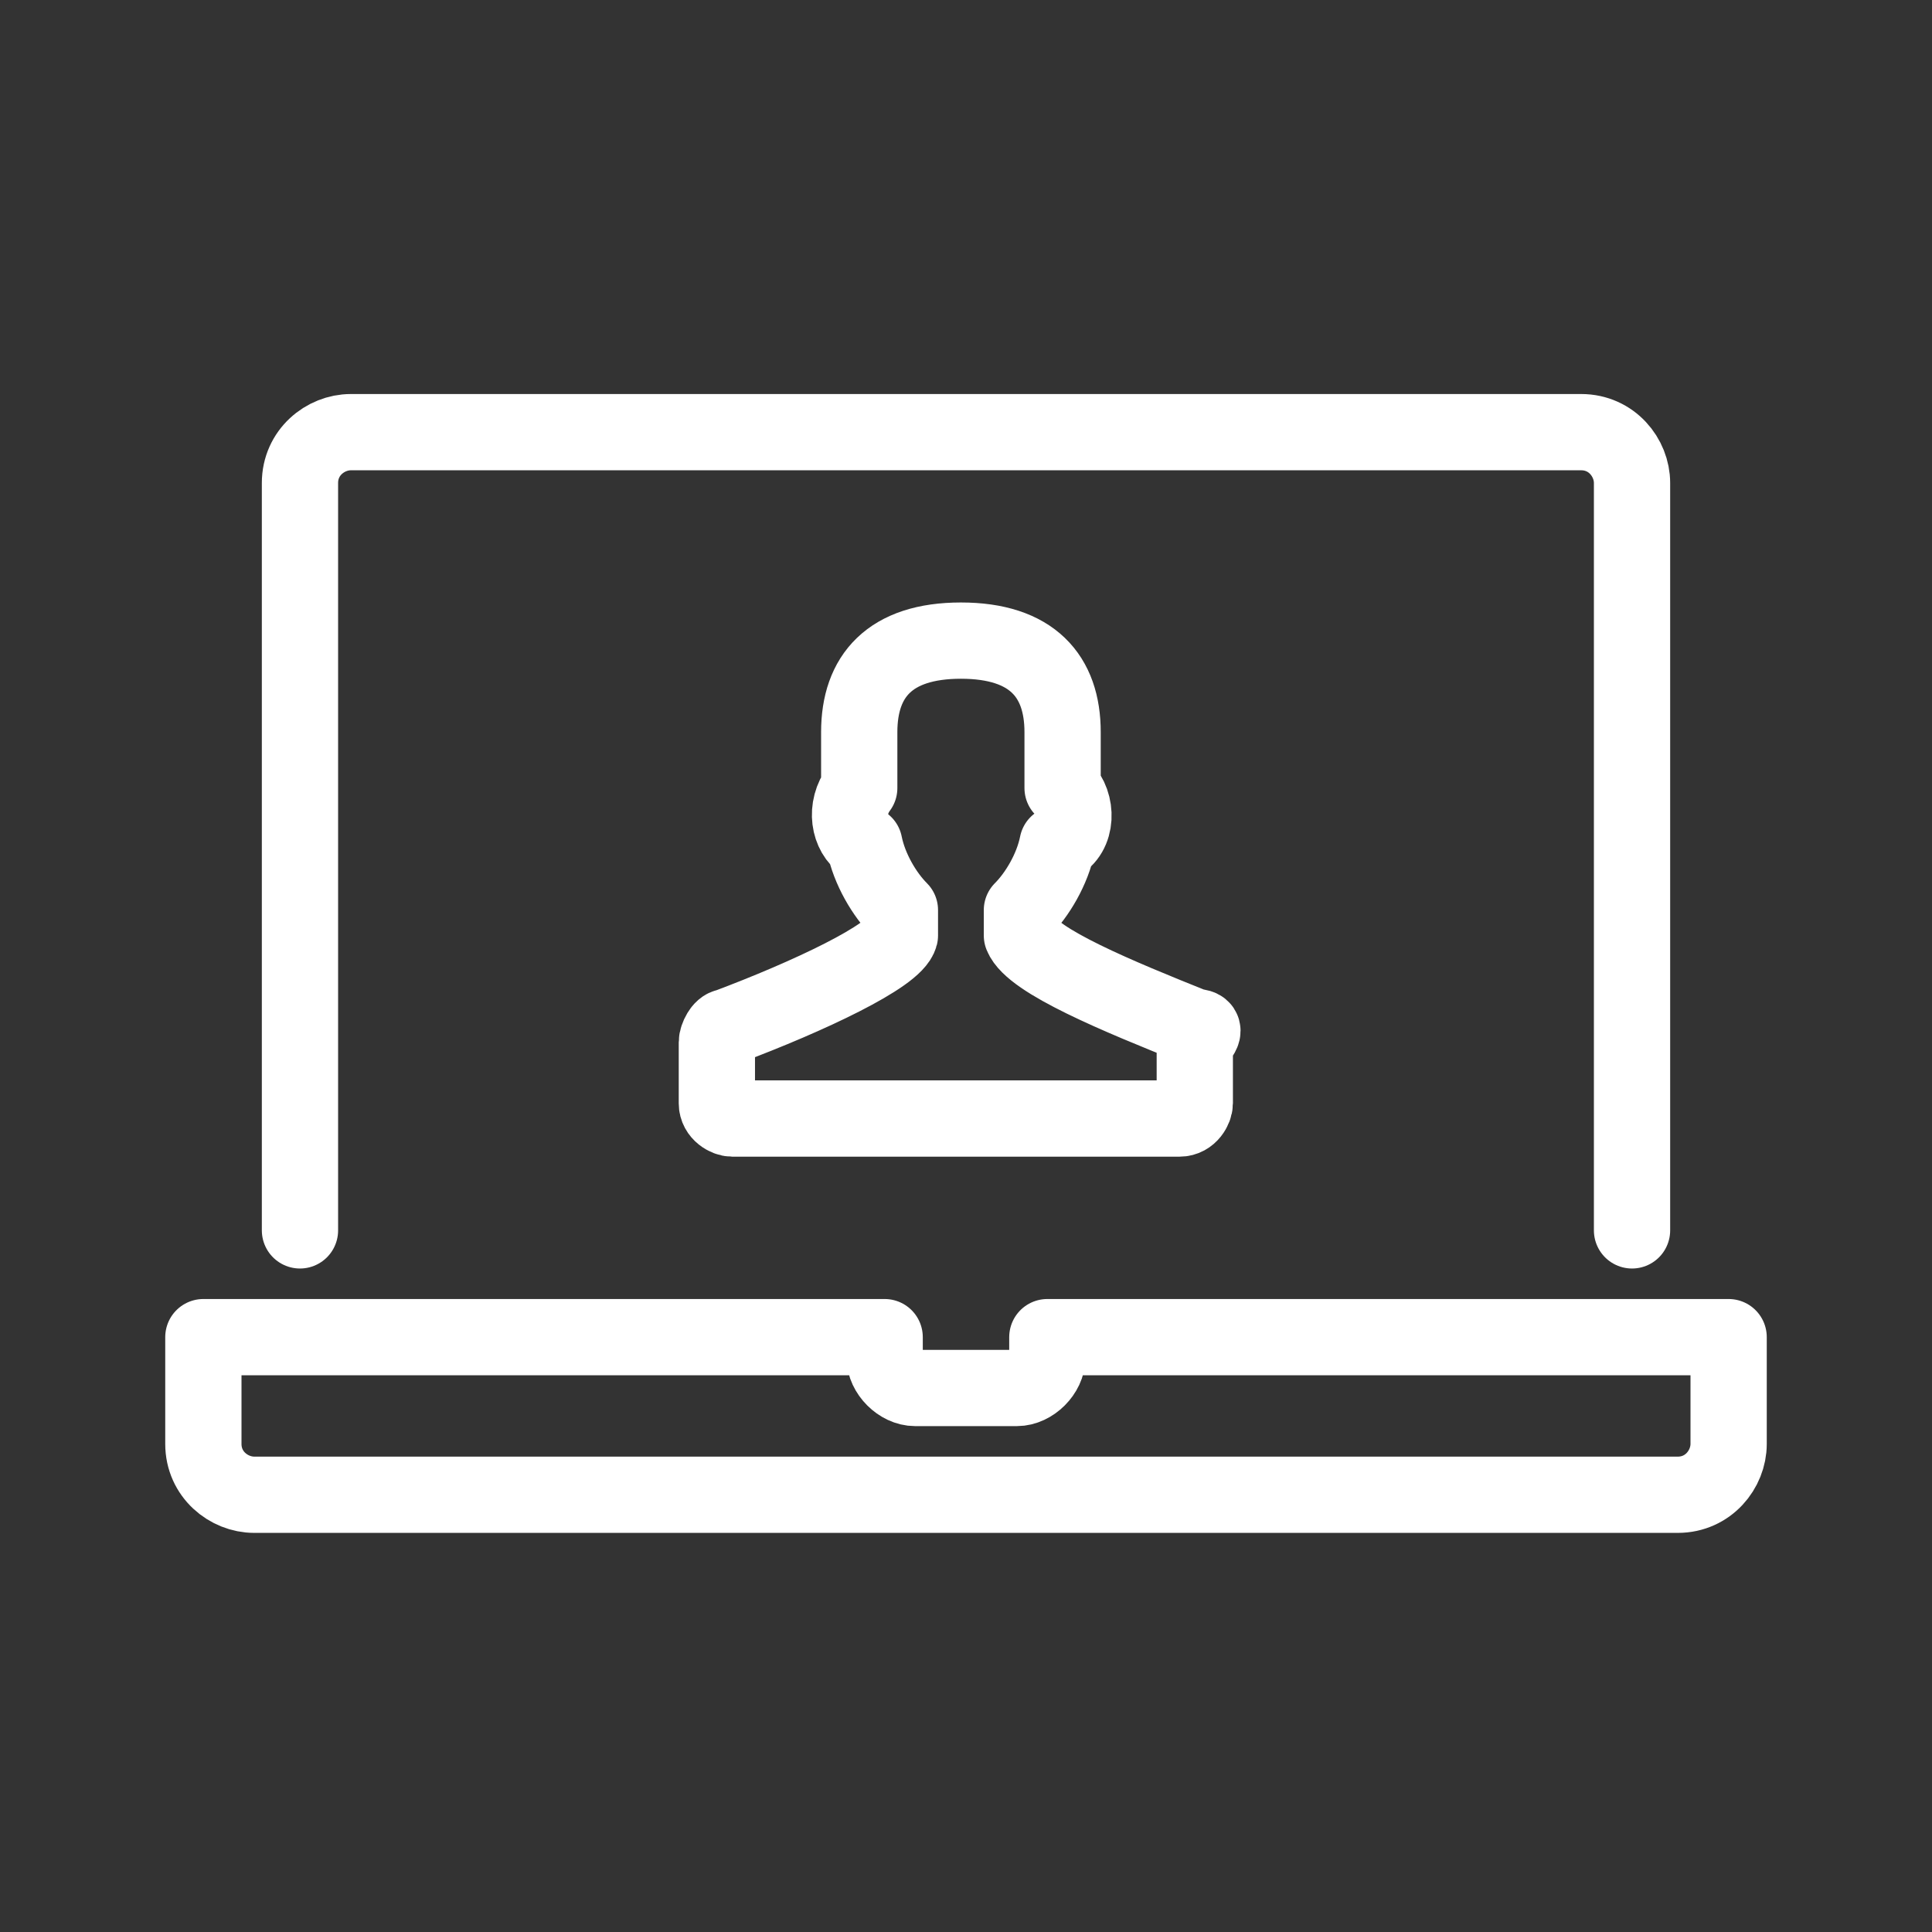 <?xml version="1.0" encoding="UTF-8"?>
<svg id="Layer_1" data-name="Layer 1" xmlns="http://www.w3.org/2000/svg" version="1.1" viewBox="0 0 38 38">
  <rect x="0" y="0" width="38" height="38" fill="#333333" stroke="none"/>
  <defs>
    <style>
      .cls-1 {
        stroke: #fff;
        stroke-linecap: round;
        stroke-linejoin: round;
        stroke-width: 1.5px;
      }

      .cls-1, .cls-2 {
        fill: none;
      }

      .cls-2 {
        stroke-width: 0px;
      }
    </style>
  </defs>
  <g id="Layer_1-2" data-name="Layer 1">
    <g>
      <rect class="cls-2" y="0" width="38" height="38"/>
      <g>
        <g>
          <path class="cls-1" d="M32.1,24.2v-14.7c0-.5-.4-1-1-1H6.9c-.5,0-1,.4-1,1v14.7"/>
          <path class="cls-1" d="M20.6,26.3v.4c0,.3-.3.6-.6.6h-2c-.3,0-.6-.3-.6-.6v-.4H4v2.1c0,.6.5,1,1,1h28c.6,0,1-.5,1-1v-2.1h-13.4Z"/>
        </g>
        <path class="cls-1" d="M23.5,20.2c-1.5-.6-3.2-1.3-3.4-1.8v-.5c.3-.3.6-.8.7-1.3.4-.2.4-.8.1-1.1v-1.1c0-1.1-.6-1.8-2-1.8s-2,.7-2,1.8v1.1c-.3.4-.2.9.1,1.1.1.5.4,1,.7,1.3v.5c-.1.4-1.8,1.2-3.4,1.8-.1,0-.2.2-.2.3v1.2c0,.2.2.3.3.3h8.8c.2,0,.3-.2.3-.3v-1.2c.2-.2.2-.3,0-.3Z"/>
      </g>
    </g>
  </g>
</svg>